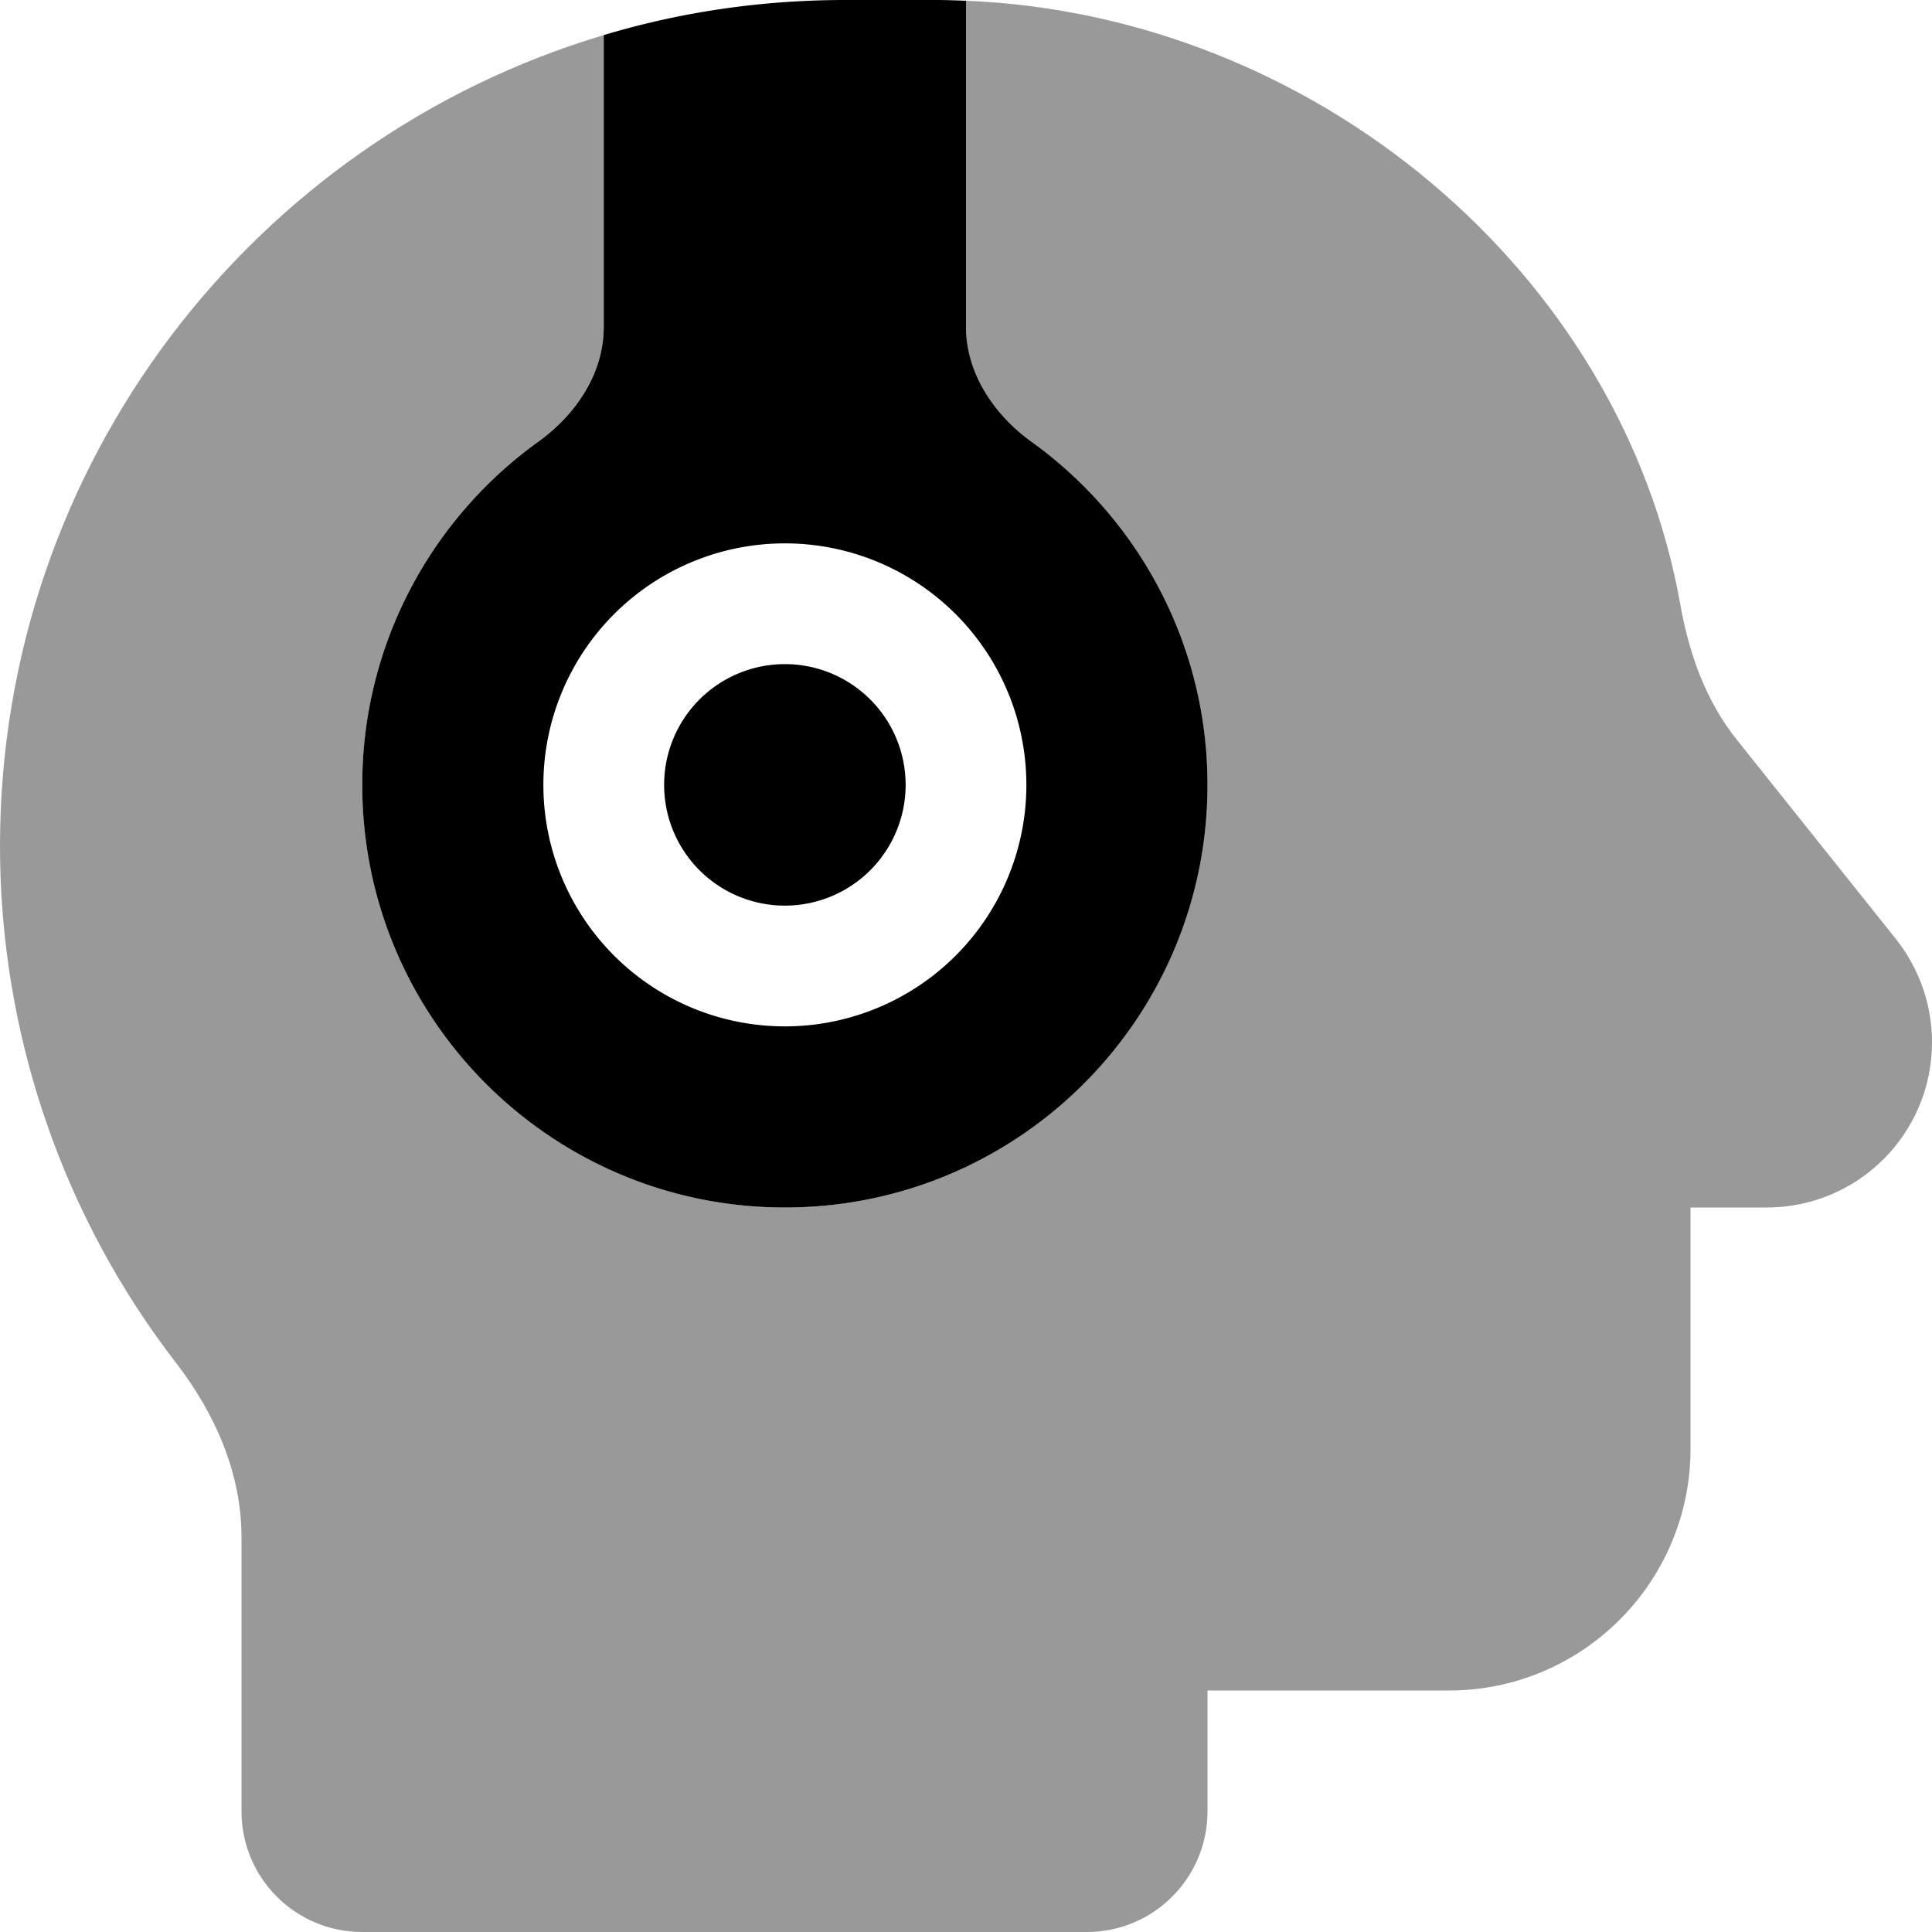 <svg xmlns="http://www.w3.org/2000/svg" viewBox="0 0 512 512"><!--! Font Awesome Pro 6.7.2 by @fontawesome - https://fontawesome.com License - https://fontawesome.com/license (Commercial License) Copyright 2024 Fonticons, Inc. --><defs><style>.fa-secondary{opacity:.4}</style></defs><path class="fa-secondary" d="M0 224.2c0 49.9 16.6 98.2 46.9 137.3C57.1 374.8 64 390.6 64 407.3L64 480c0 17.7 14.3 32 32 32l192 0c17.7 0 32-14.3 32-32l0-32 64 0c35.3 0 64-28.7 64-64l0-64 20.2 0c24.2 0 43.8-19.6 43.8-43.8c0-10-3.4-19.6-9.6-27.4l-42-52.6c-8.3-10.3-12.8-23-15.1-36C429.6 71.8 348 3.9 256 .2L256 64l0 22.6c0 12.4 7.4 23.3 17.4 30.5C301.6 137.4 320 170.6 320 208c0 61.9-50.1 112-112 112s-112-50.1-112-112c0-37.5 18.4-70.6 46.6-90.9c10-7.2 17.4-18.2 17.4-30.5L160 64l0-54.7C67.4 36.9 0 122.8 0 224.2z"/><path class="fa-primary" d="M256 64L256 .2c-2.7-.1-5.3-.2-8-.2L224 0c-22.2 0-43.7 3.2-64 9.3L160 64l0 22.6c0 12.4-7.4 23.3-17.4 30.5C114.4 137.4 96 170.6 96 208c0 61.9 50.1 112 112 112s112-50.1 112-112c0-37.4-18.4-70.6-46.6-90.9c-10-7.2-17.4-18.2-17.4-30.5L256 64zM144 208a64 64 0 1 1 128 0 64 64 0 1 1 -128 0zm96 0a32 32 0 1 0 -64 0 32 32 0 1 0 64 0z"/></svg>